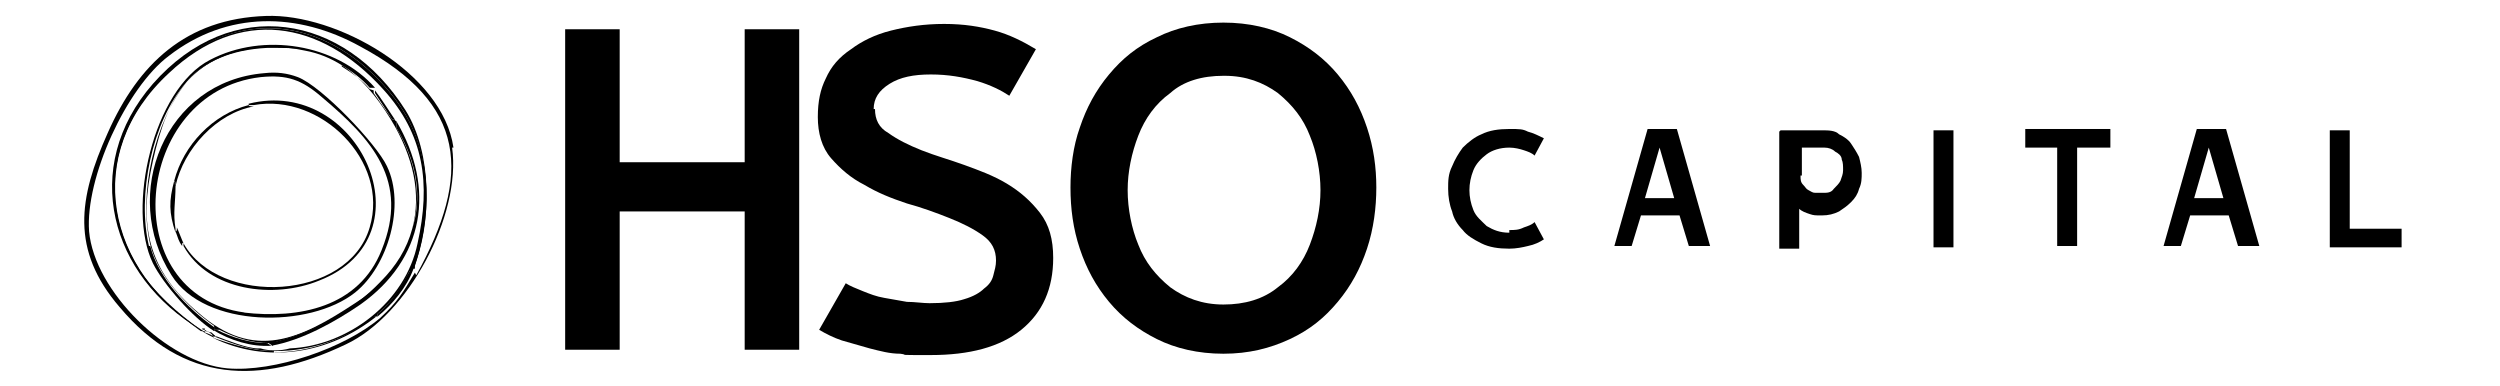 <?xml version="1.0" encoding="UTF-8"?>
<svg xmlns="http://www.w3.org/2000/svg" id="Layer_1" version="1.1" viewBox="0 0 188 29">
  <g>
    <path d="M34.1,11.1c-.8-5.6-8.8-10.1-14.1-9.9-6,.2-9.6,3.6-11.9,8.8-2.2,4.9-2.8,8.8.9,13.1,4.8,5.7,10.5,5.9,17,2.8,4.7-2.2,8.7-9.7,8-14.8ZM31.2,20.5c-.9,1.5-1.3,2.2-2.6,3.4-2.7,2.3-8,4.1-11.5,3.8-4.5-.4-10-5.8-10.4-10.3-.3-4,2.8-10.8,6-13.2,4.4-3.4,9.7-3.3,14.4-.7,8,4.3,8.4,9.6,4.2,17.2Z"></path>
    <path d="M30.9,20.4c0-.1.1-.2.3-.2v-.2c1.4-4.3,1.3-9-1.6-12.7C25.5,2,19,.2,13.5,4.6c-4.9,4-6.6,10.2-3.1,15.7,1.2,1.9,2.9,3.3,4.7,4.6h.2c-7.3-4.5-9.2-13.3-2.6-19.4,5.3-5,11.4-4,16.1,1.2,3.1,3.4,3.6,7.1,2.6,11.6-.9,4.4-5.2,7.7-9.6,7.9-.7.2-1.6.2-2.2,0h-.2c-.8,0-2.3-.6-3.1-.9h-.2c1.5.6,2.9,1.1,4.6,1.1,2.7,0,5.4-.9,7.5-2.6h.2s0-.2,0-.2c1.1-.9,1.8-2,2.4-3.2Z"></path>
    <path d="M20.6,26.4c-1.6,0-3.1-.5-4.6-1,4.1,2,8.8,1.2,12.3-1.6h-.2c-2.1,1.7-4.8,2.7-7.5,2.7Z"></path>
    <path d="M10.5,20.3c-3.5-5.5-1.9-11.7,3.1-15.7C19,.2,25.5,2,29.6,7.3c2.9,3.7,2.9,8.4,1.5,12.7v.2c1.4-3.5,1.4-8.7-.6-11.9C25.9,1,17.4-.4,11.5,6.3c-5.5,6.3-3.2,14.5,3.6,18.5-1.8-1.3-3.4-2.7-4.7-4.6Z"></path>
    <path d="M31.1,20.2c-.1,0-.2,0-.3.2-.7,1.2-1.3,2.3-2.4,3.2v.2c1.1-.9,2.2-2.2,2.7-3.6Z"></path>
    <path d="M15.4,24.9c.3,0,.5.2.7.4,0,0,0-.1.2,0-.1,0-.3-.2-.4-.3-.1,0-.4-.1-.5-.2,0,0,0,.1,0,.1Z"></path>
    <path d="M15.4,24.9s-.1,0-.2,0c.3.2.5.3.9.5,0,0,0,0,0,0-.1-.2-.4-.3-.7-.4Z"></path>
    <path d="M15.4,24.7h-.2c0,.1.1.1.2.1,0,0,0,0,0-.1Z"></path>
    <path d="M16,25.3s0,0,0,0h.2c-.2-.2-.3-.2-.2,0Z"></path>
    <path d="M16.1,25.4s0,0,0,0c0,0,0,0,0,0Z"></path>
    <path d="M15.4,24.9c0,0-.2,0-.2,0,.1,0,.2,0,.2,0Z"></path>
    <path d="M20.2,25.8l.3.2.3-.3c3.1-.8,5.9-2.4,7.9-4.5-.6.6-1.2,1.1-2,1.6-4.1,2.7-7.6,4.4-11.8.7-3.8-3.2-4.5-6.6-3.4-11.4,1.1-5,3-8.2,8.6-8.5,1.1,0,2,0,2.9.1-3.2-.7-6.9,0-8.9,2.4-2.5,3-3.7,8.5-2.8,12.3.6,2.4,2.8,4.7,4.8,6.1v.3c0,0,.4,0,.4,0,1.2.6,2.4,1,3.8,1Z"></path>
    <path d="M25.7,4.9c1.4.9,2.6,2.3,3.7,4.1,1.7,2.8,2.3,5.6,1.6,8.2.7-2.3.4-4.9-1.2-7.6v-.5c0,0-.1,0-.1-.1h-.2s-1.4-2-1.4-2v-.2c0,0-.3-.1-.3-.1-.6-.7-1.3-1.2-2.1-1.7Z"></path>
    <path d="M11.2,18.5c-.9-3.8.2-9.3,2.8-12.3,2-2.4,5.7-3.1,8.9-2.4,1.1.2,2,.6,2.8,1.1.8.5,1.5,1,2.1,1.7h.4c-2.9-3.3-8.4-4.2-12.4-2.1-4.3,2.2-6.3,11.2-4.3,15.3.8,1.6,3,4.1,4.6,5.1v-.3c-2-1.4-4.2-3.7-4.8-6.1Z"></path>
    <path d="M31,17.2c-.4,1.5-1.2,2.8-2.4,4-2,2.1-4.8,3.7-7.9,4.5l-.3.3c2.3-.4,4.8-1.8,6.7-3.1,4.8-3.4,5.7-8.7,2.7-13.8v.5c1.7,2.8,1.9,5.4,1.2,7.6Z"></path>
    <path d="M29.5,9h.2c-.4-.6-1.1-1.7-1.5-2.2v.2c0,0,1.3,2,1.3,2Z"></path>
    <path d="M20.4,26l-.3-.2c-1.3,0-2.6-.4-3.8-1h-.3c1.3.8,2.9,1.3,4.4,1.2Z"></path>
    <path d="M29.1,12.5c-.8-1.7-4.9-6-6.7-6.7-.8-.3-1.6-.4-2.5-.3-7.5.6-10.9,9.1-7,15.2,2.5,4,10.4,4,13.8,1.3,2.5-2,3.8-6.6,2.4-9.5ZM18.4,23.5c-9.8-1.3-8.4-16.6,1.2-17.7,2-.2,3.1.2,4.6,1.5,3.8,3.2,6.6,6.3,4.5,11.5-1.7,4.3-6.2,5.2-10.4,4.7Z"></path>
    <path d="M18.7,7.9h.4c5-.9,10.2,4.2,8.7,9.2-1.6,5.5-11.3,6-14,1.2v.2c1.9,3.4,6.8,4,10.2,2.6,8.5-3.3,3-15.4-5.3-13.3Z"></path>
    <path d="M13.2,14c.6-2.8,3.1-5.5,5.9-6-.2,0-.4,0-.4-.1-2.7.7-4.9,3-5.6,5.7.1,0,.1.3.1.4Z"></path>
    <path d="M19.1,8h-.4s.2,0,.4,0Z"></path>
    <path d="M13.2,14c0,0-.1-.2-.1-.4-.4,1.5-.4,2.4.1,3.9v-.3c-.2-1.2,0-2,0-3.2Z"></path>
    <path d="M13.2,14c0-.1,0-.3-.1-.4,0,.2,0,.4.1.4Z"></path>
    <path d="M13.8,18.3c-.1-.2-.4-1-.5-1.2,0,.2,0,.3-.1.3.2.5.2.7.5,1.1,0-.2,0-.3.1-.2Z"></path>
    <path d="M13.7,18.5v-.2c0,0,0,0,0,.2Z"></path>
    <path d="M13.3,17.1v.3s0,0,0-.3Z"></path>
  </g>
  <g>
    <path d="M42.5,2.2h4.1v10h9.4V2.2h4.1v24.1h-4.1v-10.4h-9.4v10.4h-4.1V2.2Z"></path>
    <path d="M65.8,8.2c0,.8.3,1.4,1,1.8.7.5,1.5.9,2.5,1.3,1,.4,2.1.7,3.2,1.1,1.1.4,2.2.8,3.2,1.4,1,.6,1.8,1.3,2.5,2.2.7.9,1,2,1,3.4,0,2.3-.8,4.1-2.4,5.4-1.6,1.3-3.9,1.9-6.8,1.9s-1.5,0-2.3-.1c-.8,0-1.5-.2-2.3-.4-.7-.2-1.4-.4-2.1-.6-.6-.2-1.2-.5-1.7-.8l2-3.5c.3.2.8.4,1.3.6.5.2,1,.4,1.6.5.6.1,1.1.2,1.7.3.6,0,1.2.1,1.7.1,1.1,0,2-.1,2.6-.3.7-.2,1.2-.5,1.5-.8.4-.3.6-.6.7-1,.1-.4.2-.7.2-1.1,0-.8-.3-1.4-1-1.9-.7-.5-1.5-.9-2.5-1.3-1-.4-2.1-.8-3.2-1.1-1.2-.4-2.2-.8-3.2-1.4-1-.5-1.8-1.2-2.5-2-.7-.8-1-1.9-1-3.1s.2-2.1.6-2.9c.4-.9,1-1.6,1.9-2.2.8-.6,1.8-1.1,3-1.4s2.5-.5,4-.5,2.7.2,3.8.5c1.1.3,2.1.8,3.1,1.4l-2,3.5c-.6-.4-1.4-.8-2.4-1.1-1.1-.3-2.2-.5-3.5-.5s-2.3.2-3.1.7-1.2,1.1-1.2,1.9Z"></path>
    <path d="M92,26.6c-1.9,0-3.6-.4-5-1.1-1.4-.7-2.6-1.6-3.6-2.8s-1.7-2.5-2.2-4c-.5-1.5-.7-3-.7-4.6,0-1.5.2-3.1.7-4.5.5-1.5,1.2-2.8,2.2-4,1-1.2,2.1-2.1,3.6-2.8,1.4-.7,3.1-1.1,5-1.1s3.6.4,5,1.1c1.4.7,2.6,1.6,3.6,2.8,1,1.2,1.7,2.5,2.2,4,.5,1.5.7,3,.7,4.5s-.2,3.1-.7,4.6c-.5,1.5-1.2,2.8-2.2,4-1,1.2-2.1,2.1-3.6,2.8s-3.1,1.1-5,1.1ZM92,5.7c-1.6,0-3,.4-4,1.3-1.1.8-1.9,1.9-2.4,3.2-.5,1.3-.8,2.7-.8,4.1s.3,2.9.8,4.1c.5,1.3,1.3,2.3,2.4,3.2,1.1.8,2.4,1.3,4,1.3s3-.4,4.1-1.3c1.1-.8,1.9-1.9,2.4-3.2.5-1.3.8-2.7.8-4.1s-.3-2.9-.8-4.1c-.5-1.3-1.3-2.3-2.4-3.2-1.1-.8-2.4-1.3-4-1.3Z"></path>
  </g>
  <g>
    <path d="M113.5,17.3c.4,0,.7,0,1.1-.2.3-.1.6-.2.8-.4l.7,1.3c-.3.2-.7.4-1.2.5-.4.1-.9.2-1.4.2-.8,0-1.5-.1-2.1-.4-.6-.3-1.1-.6-1.4-1-.4-.4-.7-.9-.8-1.4-.2-.5-.3-1.1-.3-1.7s0-1.1.3-1.7c.2-.5.5-1,.8-1.4.4-.4.9-.8,1.4-1,.6-.3,1.3-.4,2.1-.4s1,0,1.4.2c.4.1.8.3,1.2.5l-.7,1.3c-.2-.2-.5-.3-.8-.4-.3-.1-.7-.2-1.1-.2-.7,0-1.3.2-1.7.5s-.8.7-1,1.2-.3,1-.3,1.5.1,1,.3,1.5.6.8,1,1.2c.5.3,1,.5,1.7.5Z"></path>
    <path d="M121.4,18.5l2.5-8.8h2.2l2.5,8.8h-1.6l-.7-2.3h-2.9l-.7,2.3h-1.4ZM123.8,14.9h2.1l-1.1-3.8-1.1,3.8Z"></path>
    <path d="M133.9,9.8h3.1c.5,0,1,0,1.3.3.4.2.7.4.9.7.2.3.4.6.6,1,.1.4.2.8.2,1.2s0,.8-.2,1.2c-.1.4-.3.7-.6,1-.3.3-.6.5-.9.7-.4.2-.8.3-1.3.3s-.6,0-.9-.1-.6-.2-.8-.4v3h-1.5v-8.8ZM135.4,13.2c0,.3,0,.5.2.7s.2.3.4.4c.2.1.3.2.5.2.2,0,.4,0,.6,0,.3,0,.6,0,.8-.3.2-.2.4-.4.5-.6.1-.3.2-.5.2-.8,0-.3,0-.6-.1-.8,0-.3-.3-.5-.5-.6-.2-.2-.5-.3-.8-.3h-1.7v2.1Z"></path>
    <path d="M145.4,9.8h1.5v8.8h-1.5v-8.8Z"></path>
    <path d="M156.2,11.1v7.4h-1.5v-7.4h-2.4v-1.4h6.4v1.4h-2.4Z"></path>
    <path d="M162.7,18.5l2.5-8.8h2.2l2.5,8.8h-1.6l-.7-2.3h-2.9l-.7,2.3h-1.4ZM165.1,14.9h2.1l-1.1-3.8-1.1,3.8Z"></path>
    <path d="M175.2,9.8h1.5v7.4h3.9v1.4h-5.4v-8.8Z"></path>
  </g>
</svg>
